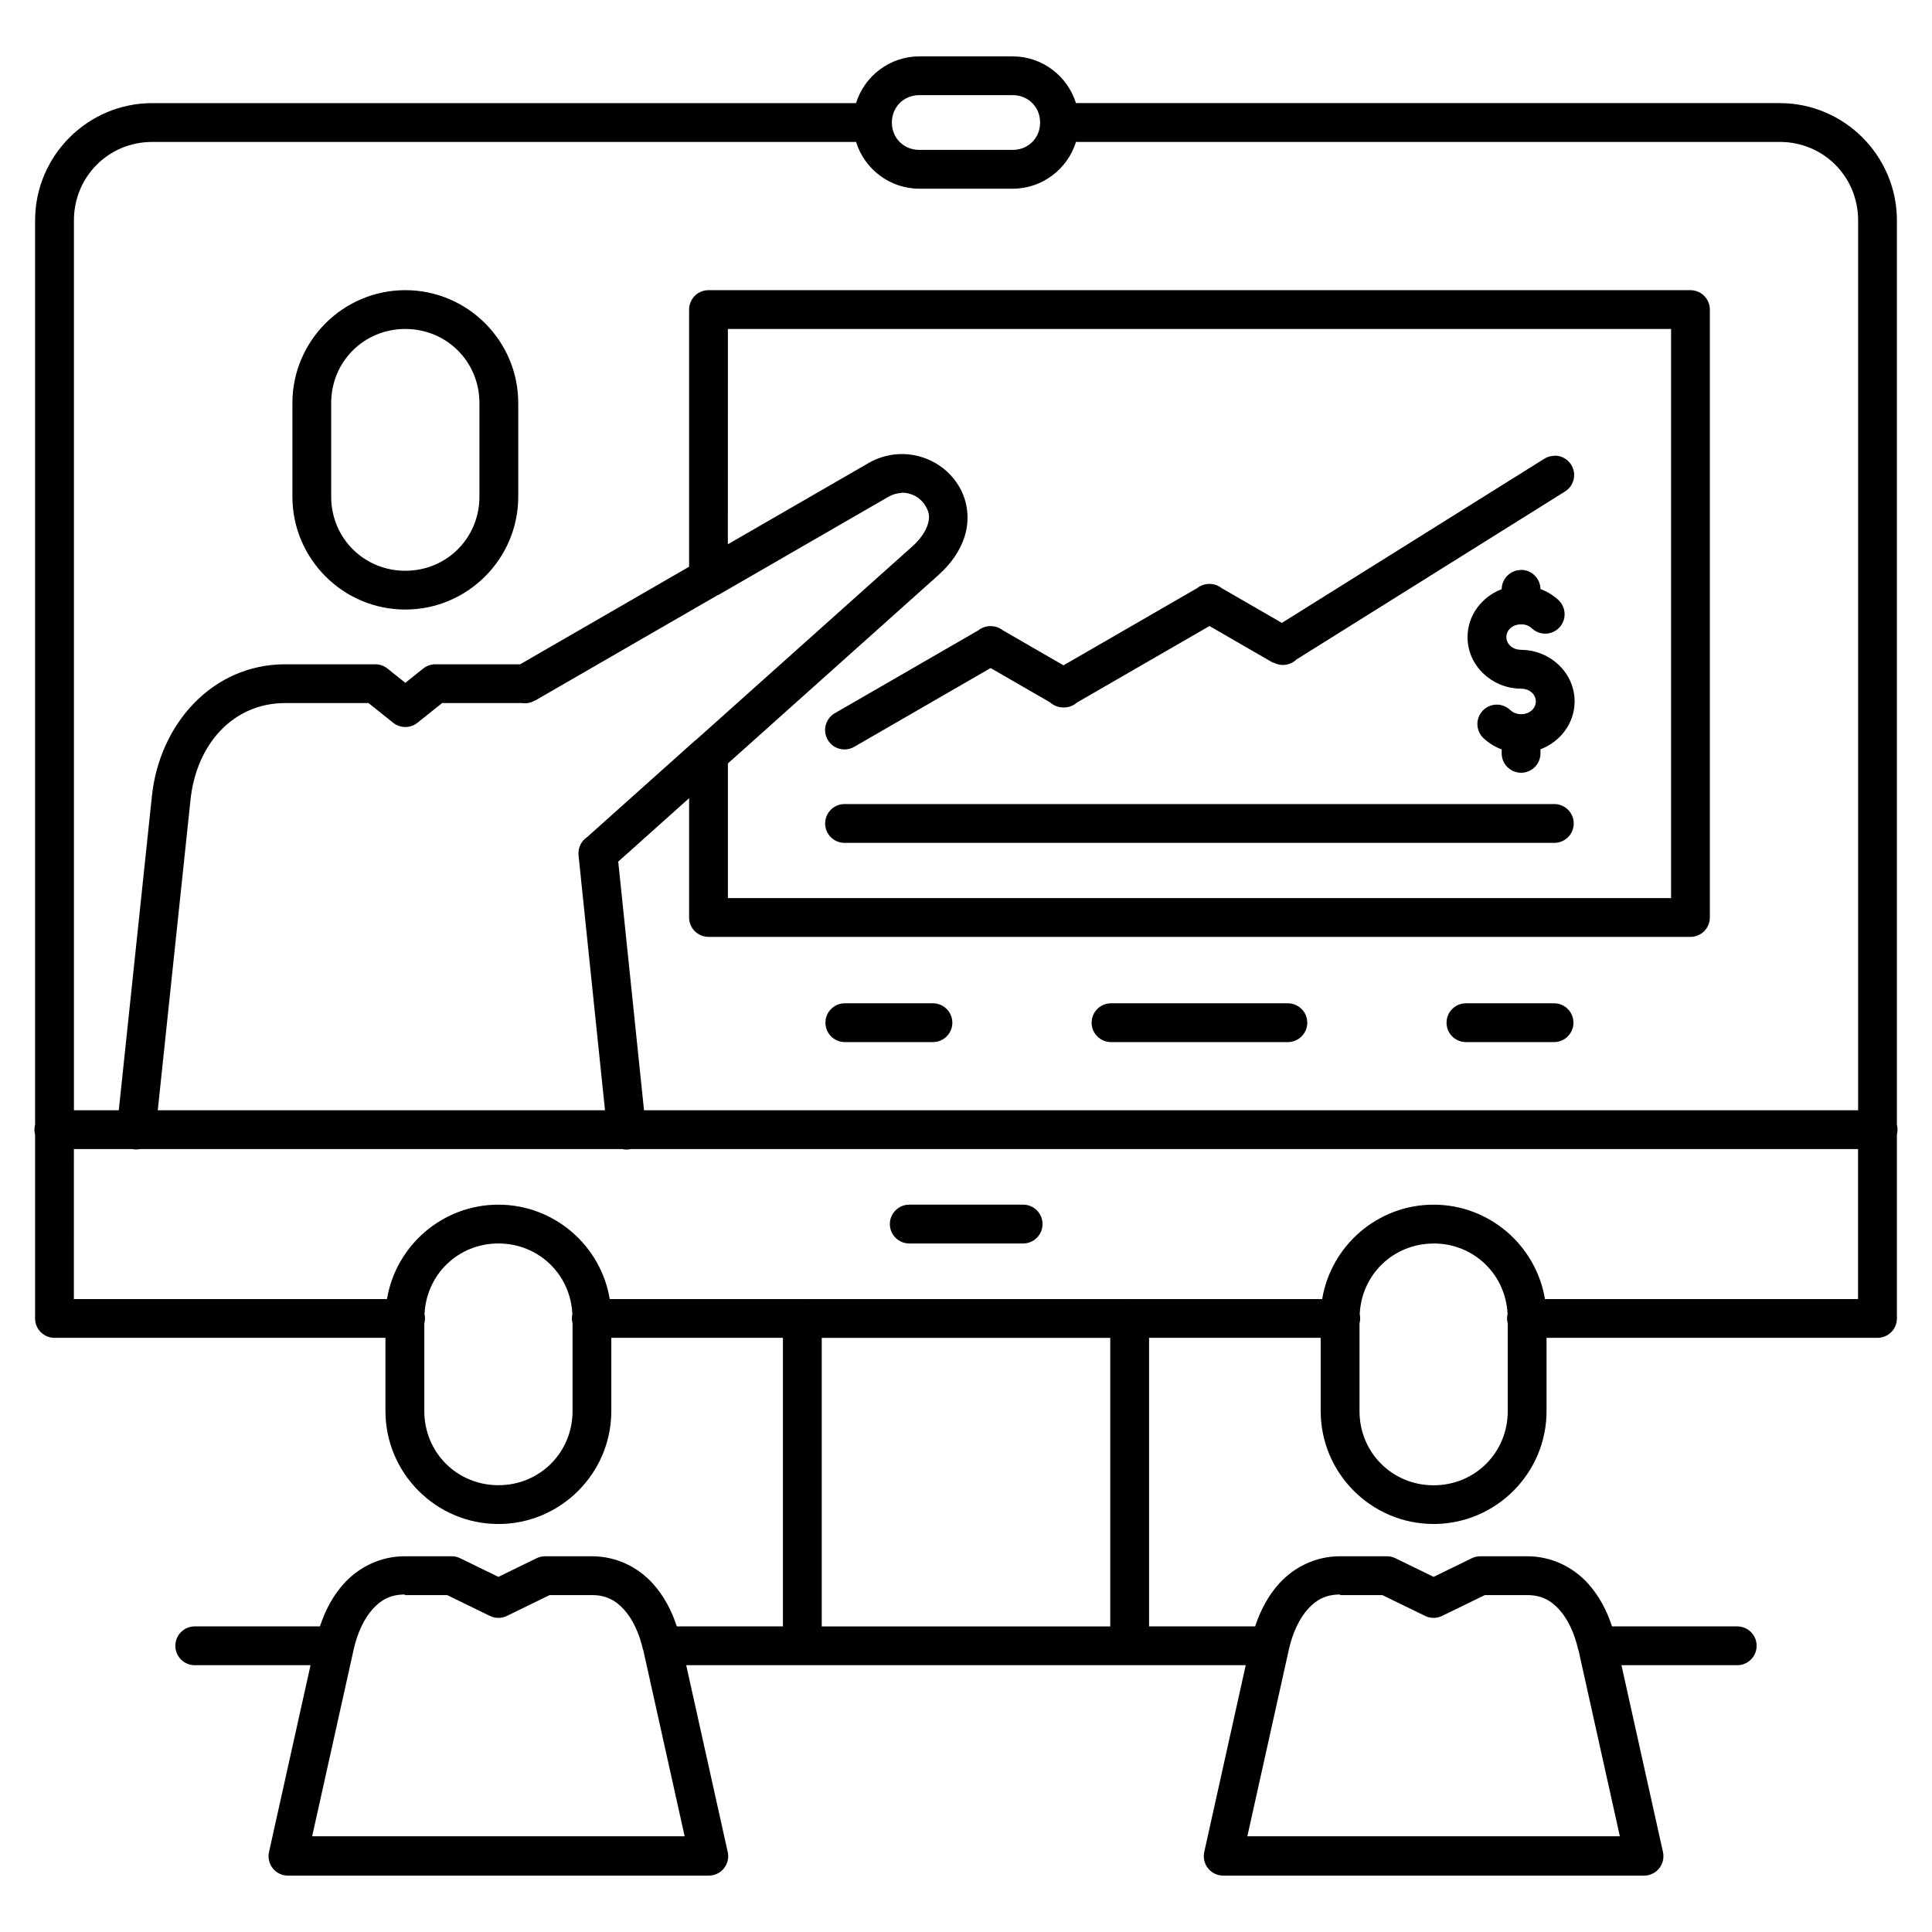 <?xml version="1.0" encoding="UTF-8"?>
<!-- Uploaded to: SVG Repo, www.svgrepo.com, Generator: SVG Repo Mixer Tools -->
<svg fill="#000000" width="800px" height="800px" version="1.1" viewBox="144 144 512 512" xmlns="http://www.w3.org/2000/svg">
 <path d="m387.61 158.94c-7.836 0-14.531 5.242-16.75 12.387h-186.5c-17.121 0-31.059 13.965-31.059 31.098v239.62h-0.004c-0.23 0.867-0.23 1.777 0 2.644v48.711c0 2.836 2.301 5.137 5.141 5.141h87.711v19.41c0 16.488 13.438 29.926 29.93 29.926 16.488 0 29.926-13.438 29.926-29.926v-19.41h45.48v76.473h-28.121c-1.371-4.199-3.43-8.129-6.383-11.379-3.883-4.269-9.551-7.207-16.121-7.207h-12.387v-0.004c-0.781 0-1.555 0.176-2.258 0.516l-10.141 4.949-10.141-4.949h0.004c-0.703-0.34-1.477-0.516-2.254-0.516h-12.387c-6.57 0-12.25 2.945-16.129 7.207-2.953 3.25-5.004 7.18-6.375 11.379h-33.262l-0.004 0.004c-2.805 0.043-5.059 2.332-5.059 5.141s2.254 5.098 5.059 5.141h30.77l-11.004 49.512c-0.336 1.523 0.035 3.113 1.012 4.332 0.977 1.215 2.449 1.922 4.008 1.922h111.53c1.559-0.004 3.031-0.711 4.008-1.926 0.973-1.215 1.348-2.805 1.008-4.328l-11.004-49.512h148.28l-10.996 49.512c-0.336 1.523 0.035 3.113 1.012 4.332 0.977 1.215 2.449 1.922 4.008 1.922h111.53c1.559 0 3.031-0.711 4.008-1.926 0.977-1.215 1.348-2.805 1.012-4.328l-11.004-49.512h30.77-0.004c2.809-0.043 5.059-2.332 5.059-5.141s-2.25-5.098-5.059-5.141h-33.262c-1.371-4.199-3.43-8.129-6.383-11.379-3.883-4.269-9.551-7.207-16.121-7.207h-12.387l0.004-0.004c-0.781 0-1.555 0.176-2.254 0.516l-10.141 4.949-10.141-4.949c-0.703-0.34-1.473-0.516-2.254-0.516h-12.387c-6.57 0-12.25 2.945-16.129 7.207-2.953 3.25-5.012 7.18-6.383 11.379h-28.113v-76.473h45.48v19.41c0 16.488 13.438 29.926 29.93 29.926 16.488 0 29.926-13.438 29.926-29.926v-19.41h87.707l-0.008 0.004c1.367 0 2.676-0.539 3.641-1.504 0.965-0.965 1.504-2.273 1.508-3.637v-48.742c0.219-0.848 0.219-1.738 0-2.582v-239.65c0-17.129-13.938-31.098-31.059-31.098h-186.5c-2.219-7.144-8.918-12.387-16.754-12.387zm0 10.277h24.781c4.106 0 7.25 3.148 7.25 7.258 0 4.106-3.144 7.25-7.25 7.25h-24.781c-4.106 0-7.254-3.141-7.254-7.25 0-4.106 3.148-7.258 7.254-7.258zm-203.25 12.395h186.5c2.215 7.148 8.914 12.395 16.754 12.395h24.781c7.84 0 14.539-5.246 16.754-12.395h186.5c11.594 0 20.773 9.191 20.773 20.812v235.81h-321.75l-6.832-65.898 18.785-16.809v31.613l-0.004 0.004c0.004 2.836 2.301 5.137 5.141 5.141h260.23c2.84-0.004 5.137-2.305 5.137-5.141v-161.1c0.004-2.84-2.297-5.141-5.137-5.144h-260.23c-1.363 0-2.672 0.543-3.637 1.508-0.961 0.965-1.504 2.273-1.504 3.637v68.148l-44.762 25.848h-22.488 0.004c-1.168 0-2.301 0.398-3.211 1.125l-4.746 3.793-4.742-3.793c-0.91-0.727-2.039-1.125-3.203-1.125h-23.863c-19.527 0-33.363 16.098-35.34 34.84l-8.789 83.355h-11.887v-235.81c0-11.621 9.18-20.812 20.773-20.812zm67.051 39.285c-16.488 0-29.922 13.441-29.922 29.93v24.781c0 16.488 13.43 29.93 29.922 29.93 16.488 0 29.93-13.441 29.93-29.93v-24.781c0-16.488-13.438-29.93-29.93-29.93zm0 10.285c10.969 0 19.645 8.672 19.645 19.645v24.781c0 10.973-8.672 19.652-19.645 19.652-10.973 0-19.645-8.68-19.645-19.652v-24.781c0-10.973 8.672-19.645 19.645-19.645zm85.488 0h249.95v150.82h-249.95v-35.68l55.793-49.922c3.094-2.766 5.66-6.172 6.945-10.23 1.285-4.059 1.043-8.902-1.383-13.098-3.609-6.254-10.594-9.441-17.375-8.617-2.262 0.305-4.496 1-6.582 2.188l-37.406 21.598zm219.07 33.609h-0.004c-0.98 0.004-1.945 0.289-2.769 0.82l-69.484 43.465-15.992-9.234v-0.004c-0.859-0.676-1.914-1.059-3.012-1.09h-0.055-0.012c-1.23-0.047-2.434 0.352-3.394 1.121l-35.41 20.449-16.09-9.293c-0.867-0.68-1.922-1.062-3.019-1.094h-0.059-0.02c-1.23-0.043-2.434 0.355-3.394 1.125l-37.973 21.926h0.004c-1.203 0.672-2.082 1.797-2.445 3.121-0.367 1.328-0.184 2.742 0.504 3.934 0.684 1.191 1.82 2.059 3.152 2.406 1.328 0.348 2.742 0.148 3.926-0.555l36.102-20.848 15.773 9.105h-0.004c0.934 0.852 2.152 1.328 3.414 1.34h0.008 0.312c1.25-0.012 2.453-0.477 3.387-1.309l35.113-20.273 16.762 9.684v-0.004h0.113 0.098c1.969 1.086 4.414 0.766 6.039-0.789l71.145-44.504c1.977-1.199 2.91-3.566 2.285-5.789s-2.656-3.758-4.965-3.75zm-173.06 9.762c2.562 0 5.035 1.215 6.445 3.668 1.008 1.762 1.047 3.074 0.484 4.848-0.562 1.762-1.977 3.867-4 5.68l-57.477 51.414v-0.004h-0.059l-28.699 25.672h-0.004c-1.543 1.023-2.418 2.797-2.289 4.644h0.008c0 0.098 0.004 0.199 0.012 0.301l7 67.449h-118.52l8.676-82.277c1.535-14.574 11.145-25.629 25.113-25.629h22.059l6.547 5.231 0.004-0.004c1.875 1.496 4.539 1.496 6.414 0l6.551-5.231h21.141c1.164 0.18 2.356-0.047 3.375-0.637 0.004-0.004 0.004-0.008 0.008-0.012h0.094l48.508-28.008v0.004h0.094l45.059-26.016c1.113-0.637 2.297-0.973 3.461-1zm164.12 20.5h-0.004c-2.789 0.043-5.035 2.301-5.062 5.094-5.207 1.977-9.051 6.856-9.051 12.703 0 7.535 6.367 13.457 13.824 13.645h0.004c0.121 0.008 0.242 0.016 0.363 0.02 2.379 0 3.902 1.609 3.902 3.379 0 1.762-1.523 3.375-3.902 3.375-1.191 0-2.18-0.457-2.867-1.094h-0.004c-0.988-0.953-2.316-1.473-3.691-1.441-1.371 0.035-2.676 0.613-3.617 1.613s-1.445 2.336-1.398 3.711c0.051 1.371 0.645 2.668 1.656 3.598 1.363 1.277 2.992 2.277 4.781 2.945v0.883c-0.043 1.391 0.477 2.742 1.445 3.738 0.969 1 2.301 1.566 3.695 1.566 1.391 0 2.723-0.566 3.691-1.566 0.969-0.996 1.488-2.348 1.445-3.738v-0.91c5.207-1.977 9.047-6.856 9.047-12.703 0-7.535-6.363-13.453-13.82-13.645v-0.004c-0.121-0.012-0.242-0.016-0.363-0.02-2.379 0-3.898-1.609-3.898-3.379 0-1.699 1.438-3.266 3.691-3.359 0.133 0.004 0.27 0.004 0.402 0 1.102 0 2.027 0.457 2.672 1.062h0.004c0.992 0.938 2.316 1.438 3.68 1.398 1.363-0.043 2.652-0.621 3.586-1.613 0.938-0.996 1.438-2.316 1.398-3.68-0.039-1.363-0.621-2.656-1.613-3.59-1.363-1.277-2.996-2.277-4.789-2.945v-0.004c-0.016-1.363-0.578-2.66-1.555-3.613-0.977-0.953-2.289-1.477-3.652-1.457zm-179.22 62.035-0.004-0.004c-2.836 0.004-5.133 2.305-5.133 5.144 0 2.836 2.297 5.137 5.133 5.141h188.11c2.84-0.004 5.137-2.305 5.137-5.141 0-2.84-2.297-5.141-5.137-5.144zm0 52.797h-0.004c-2.805 0.043-5.059 2.332-5.059 5.141 0 2.809 2.254 5.094 5.059 5.141h23.516c2.805-0.047 5.059-2.332 5.059-5.141 0-2.809-2.254-5.098-5.059-5.141zm70.543 0h-0.004c-2.805 0.043-5.059 2.332-5.059 5.141 0 2.809 2.254 5.094 5.059 5.141h47.031-0.004c2.809-0.047 5.062-2.332 5.062-5.141 0-2.809-2.254-5.098-5.062-5.141zm94.059 0h-0.004c-2.809 0.043-5.059 2.332-5.059 5.141 0 2.809 2.25 5.094 5.059 5.141h23.516-0.004c2.809-0.047 5.059-2.332 5.059-5.141 0-2.809-2.25-5.098-5.059-5.141zm-368.83 38.625h15.426-0.004c0.711 0.152 1.441 0.152 2.152 0h127.68c0.789 0.188 1.609 0.188 2.398 0h325.17v39.766h-82.973c-2.352-14.172-14.699-25.027-29.52-25.027-14.82 0-27.168 10.855-29.52 25.027h-50.16c-0.312-0.027-0.629-0.027-0.945 0-0.258-0.02-0.516-0.02-0.773 0h-85.016c-0.32-0.027-0.637-0.027-0.957 0-0.254-0.02-0.512-0.02-0.77 0h-50.18c-2.348-14.172-14.699-25.027-29.52-25.027-14.82 0-27.168 10.855-29.52 25.027h-82.977zm221.38 14.738h-0.004c-2.84 0.004-5.137 2.305-5.137 5.141 0 2.84 2.297 5.141 5.137 5.144h30.195-0.004c2.84-0.004 5.137-2.305 5.137-5.144 0-2.836-2.297-5.137-5.137-5.141zm-108.88 10.285c10.664 0 19.129 8.199 19.598 18.734h-0.004c-0.184 0.812-0.164 1.656 0.055 2.461v23.223c0 10.969-8.672 19.645-19.641 19.645-10.973 0-19.645-8.672-19.645-19.645v-23.223c0.219-0.805 0.238-1.648 0.059-2.461 0.469-10.535 8.938-18.734 19.602-18.734zm247.84 0c10.664 0 19.125 8.199 19.598 18.73h-0.008c-0.184 0.82-0.164 1.676 0.059 2.488v23.223c0 10.969-8.672 19.645-19.641 19.645-10.973 0-19.645-8.672-19.645-19.645v-23.227h-0.004c0.219-0.801 0.238-1.645 0.059-2.461 0.469-10.535 8.938-18.734 19.602-18.734zm-162.15 25.016h76.457v76.473h-76.457zm-110.47 68.168h11.203l11.324 5.519h-0.008c1.422 0.695 3.086 0.695 4.508 0l11.324-5.519h11.203c3.727 0 6.238 1.336 8.516 3.84 2.277 2.492 4.078 6.336 5.047 10.691h0.004 0.039l10.977 49.387h-98.715l11.004-49.512c0.969-4.367 2.773-8.207 5.055-10.719 2.281-2.523 4.789-3.84 8.516-3.84zm247.84 0h11.203l11.324 5.519h-0.008c1.422 0.695 3.086 0.695 4.508 0l11.324-5.519h11.203c3.727 0 6.238 1.336 8.516 3.84 2.277 2.492 4.078 6.336 5.047 10.691h0.004 0.039l10.977 49.387h-98.719l11.008-49.512c0.969-4.367 2.773-8.207 5.055-10.719 2.281-2.523 4.789-3.84 8.516-3.84z"/>
</svg>